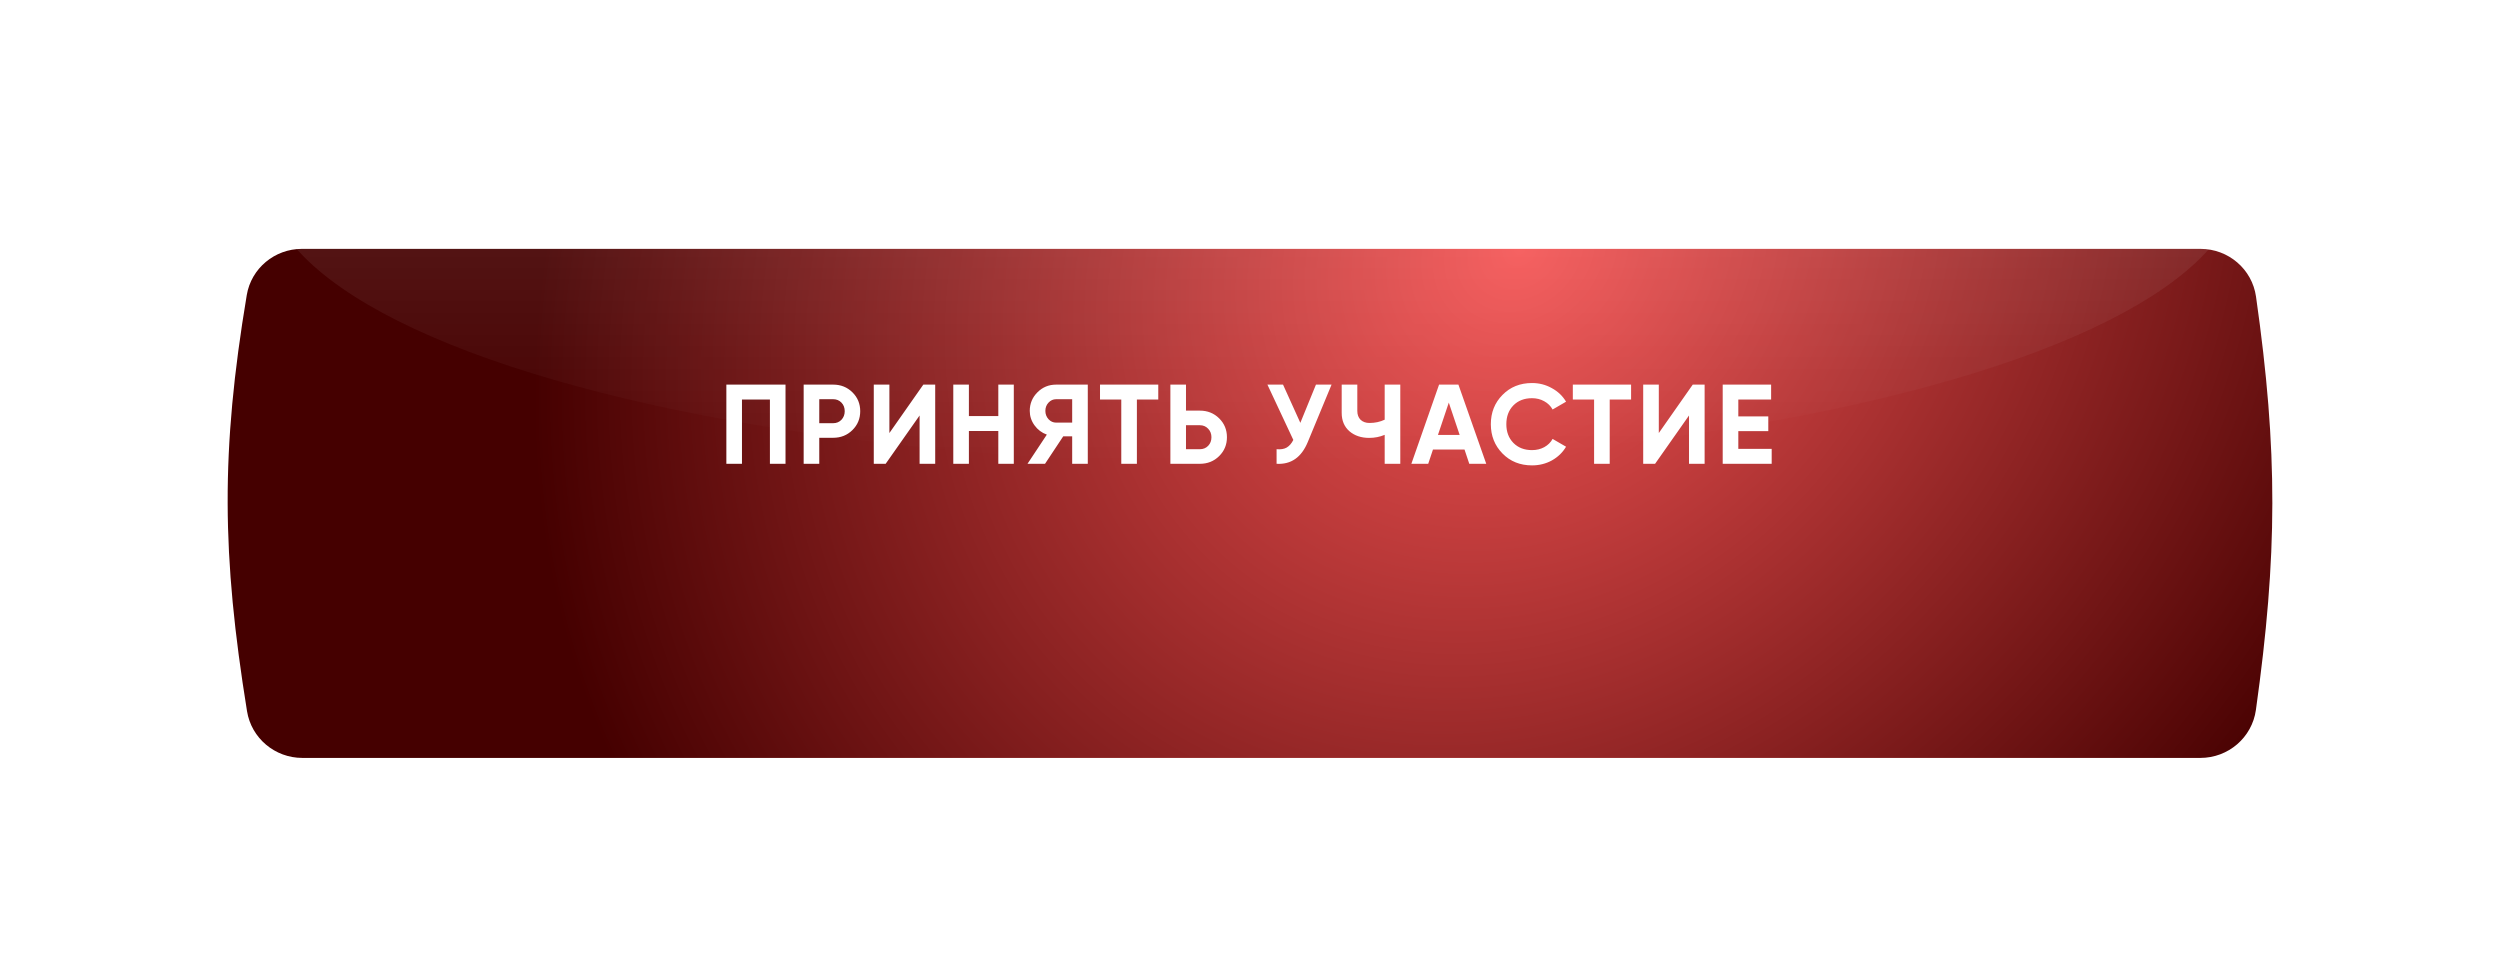 <?xml version="1.0" encoding="UTF-8"?> <svg xmlns="http://www.w3.org/2000/svg" width="442" height="170" viewBox="0 0 442 170" fill="none"> <g filter="url(#filter0_dd_4_4)"> <path d="M43.626 38.177C44.419 33.432 48.567 30 53.378 30H389.056C393.969 30 398.171 33.576 398.863 38.44C402.758 65.79 402.673 84.182 398.843 111.524C398.159 116.404 393.951 120 389.024 120H53.454C48.61 120 44.445 116.52 43.673 111.737C39.223 84.19 39.013 65.743 43.626 38.177Z" fill="url(#paint0_radial_4_4)"></path> </g> <mask id="mask0_4_4" style="mask-type:alpha" maskUnits="userSpaceOnUse" x="40" y="30" width="362" height="90"> <path d="M43.375 38.177C44.169 33.432 48.317 30 53.127 30H388.806C393.719 30 397.921 33.576 398.613 38.44C402.508 65.79 402.423 84.182 398.593 111.524C397.909 116.404 393.701 120 388.774 120H53.204C48.359 120 44.195 116.52 43.422 111.737C38.973 84.19 38.763 65.743 43.375 38.177Z" fill="url(#paint1_radial_4_4)"></path> </mask> <g mask="url(#mask0_4_4)"> <ellipse opacity="0.2" cx="221.5" cy="31.5" rx="174.5" ry="50.5" fill="url(#paint2_linear_4_4)"></ellipse> </g> <path d="M138.88 68V82H136.12V70.64H131.18V82H128.42V68H138.88ZM147.307 68C148.653 68 149.787 68.453 150.707 69.36C151.627 70.267 152.087 71.38 152.087 72.7C152.087 74.02 151.627 75.133 150.707 76.04C149.787 76.947 148.653 77.4 147.307 77.4H144.847V82H142.087V68H147.307ZM147.307 74.82C147.893 74.82 148.38 74.62 148.767 74.22C149.153 73.807 149.347 73.3 149.347 72.7C149.347 72.087 149.153 71.58 148.767 71.18C148.38 70.78 147.893 70.58 147.307 70.58H144.847V74.82H147.307ZM162.584 82V73.46L156.584 82H154.484V68H157.244V76.56L163.244 68H165.344V82H162.584ZM176.501 68H179.241V82H176.501V76.2H171.301V82H168.541V68H171.301V73.56H176.501V68ZM192.321 68V82H189.561V77.14H187.981L184.761 82H181.661L185.081 76.84C184.188 76.52 183.461 75.973 182.901 75.2C182.341 74.427 182.061 73.573 182.061 72.64C182.061 71.36 182.515 70.267 183.421 69.36C184.328 68.453 185.428 68 186.721 68H192.321ZM186.721 74.72H189.561V70.58H186.721C186.201 70.58 185.755 70.78 185.381 71.18C185.008 71.58 184.821 72.067 184.821 72.64C184.821 73.213 185.008 73.707 185.381 74.12C185.755 74.52 186.201 74.72 186.721 74.72ZM204.782 68V70.64H201.002V82H198.242V70.64H194.482V68H204.782ZM212.143 72.6C213.489 72.6 214.623 73.053 215.543 73.96C216.463 74.867 216.923 75.98 216.923 77.3C216.923 78.62 216.463 79.733 215.543 80.64C214.623 81.547 213.489 82 212.143 82H206.923V68H209.683V72.6H212.143ZM212.143 79.42C212.729 79.42 213.216 79.22 213.603 78.82C213.989 78.42 214.183 77.913 214.183 77.3C214.183 76.7 213.989 76.2 213.603 75.8C213.216 75.387 212.729 75.18 212.143 75.18H209.683V79.42H212.143ZM232.66 68H235.42L231.22 78.14C230.1 80.86 228.26 82.147 225.7 82V79.42C226.446 79.487 227.046 79.387 227.5 79.12C227.966 78.84 228.353 78.393 228.66 77.78L224.08 68H226.84L229.9 74.76L232.66 68ZM244.812 68H247.572V82H244.812V76.88C243.958 77.24 243.045 77.42 242.072 77.42C240.658 77.42 239.492 77.027 238.572 76.24C237.665 75.44 237.212 74.36 237.212 73V68H239.972V72.64C239.972 73.307 240.165 73.833 240.552 74.22C240.952 74.593 241.478 74.78 242.132 74.78C243.105 74.78 243.998 74.587 244.812 74.2V68ZM259.768 82L258.928 79.48H253.348L252.508 82H249.528L254.428 68H257.848L262.768 82H259.768ZM254.228 76.9H258.068L256.148 71.18L254.228 76.9ZM270.86 82.28C268.753 82.28 267.013 81.58 265.64 80.18C264.266 78.78 263.58 77.053 263.58 75C263.58 72.933 264.266 71.207 265.64 69.82C267.013 68.42 268.753 67.72 270.86 67.72C272.126 67.72 273.293 68.02 274.36 68.62C275.44 69.207 276.28 70.007 276.88 71.02L274.5 72.4C274.153 71.773 273.66 71.287 273.02 70.94C272.38 70.58 271.66 70.4 270.86 70.4C269.5 70.4 268.4 70.827 267.56 71.68C266.733 72.533 266.32 73.64 266.32 75C266.32 76.347 266.733 77.447 267.56 78.3C268.4 79.153 269.5 79.58 270.86 79.58C271.66 79.58 272.38 79.407 273.02 79.06C273.673 78.7 274.166 78.213 274.5 77.6L276.88 78.98C276.28 79.993 275.446 80.8 274.38 81.4C273.313 81.987 272.14 82.28 270.86 82.28ZM288.376 68V70.64H284.596V82H281.836V70.64H278.076V68H288.376ZM298.617 82V73.46L292.617 82H290.517V68H293.277V76.56L299.277 68H301.377V82H298.617ZM307.334 79.36H313.234V82H304.574V68H313.134V70.64H307.334V73.62H312.634V76.22H307.334V79.36Z" fill="white"></path> <defs> <filter id="filter0_dd_4_4" x="0.25" y="0" width="441.5" height="170" filterUnits="userSpaceOnUse" color-interpolation-filters="sRGB"> <feFlood flood-opacity="0" result="BackgroundImageFix"></feFlood> <feColorMatrix in="SourceAlpha" type="matrix" values="0 0 0 0 0 0 0 0 0 0 0 0 0 0 0 0 0 0 127 0" result="hardAlpha"></feColorMatrix> <feOffset dy="10"></feOffset> <feGaussianBlur stdDeviation="20"></feGaussianBlur> <feColorMatrix type="matrix" values="0 0 0 0 0.954 0 0 0 0 0.298 0 0 0 0 0.298 0 0 0 0.3 0"></feColorMatrix> <feBlend mode="normal" in2="BackgroundImageFix" result="effect1_dropShadow_4_4"></feBlend> <feColorMatrix in="SourceAlpha" type="matrix" values="0 0 0 0 0 0 0 0 0 0 0 0 0 0 0 0 0 0 127 0" result="hardAlpha"></feColorMatrix> <feOffset dy="4"></feOffset> <feColorMatrix type="matrix" values="0 0 0 0 0.388 0 0 0 0 0.092 0 0 0 0 0.092 0 0 0 1 0"></feColorMatrix> <feBlend mode="normal" in2="effect1_dropShadow_4_4" result="effect2_dropShadow_4_4"></feBlend> <feBlend mode="normal" in="SourceGraphic" in2="effect2_dropShadow_4_4" result="shape"></feBlend> </filter> <radialGradient id="paint0_radial_4_4" cx="0" cy="0" r="1" gradientUnits="userSpaceOnUse" gradientTransform="translate(268.4 30) rotate(137.588) scale(185.422 159.579)"> <stop stop-color="#F55555"></stop> <stop offset="1" stop-color="#450000"></stop> </radialGradient> <radialGradient id="paint1_radial_4_4" cx="0" cy="0" r="1" gradientUnits="userSpaceOnUse" gradientTransform="translate(268.15 30) rotate(137.588) scale(185.422 159.579)"> <stop stop-color="#F55555"></stop> <stop offset="1" stop-color="#450000"></stop> </radialGradient> <linearGradient id="paint2_linear_4_4" x1="221.5" y1="-19" x2="221.5" y2="82" gradientUnits="userSpaceOnUse"> <stop stop-color="white"></stop> <stop offset="1" stop-color="white" stop-opacity="0"></stop> </linearGradient> </defs> </svg> 